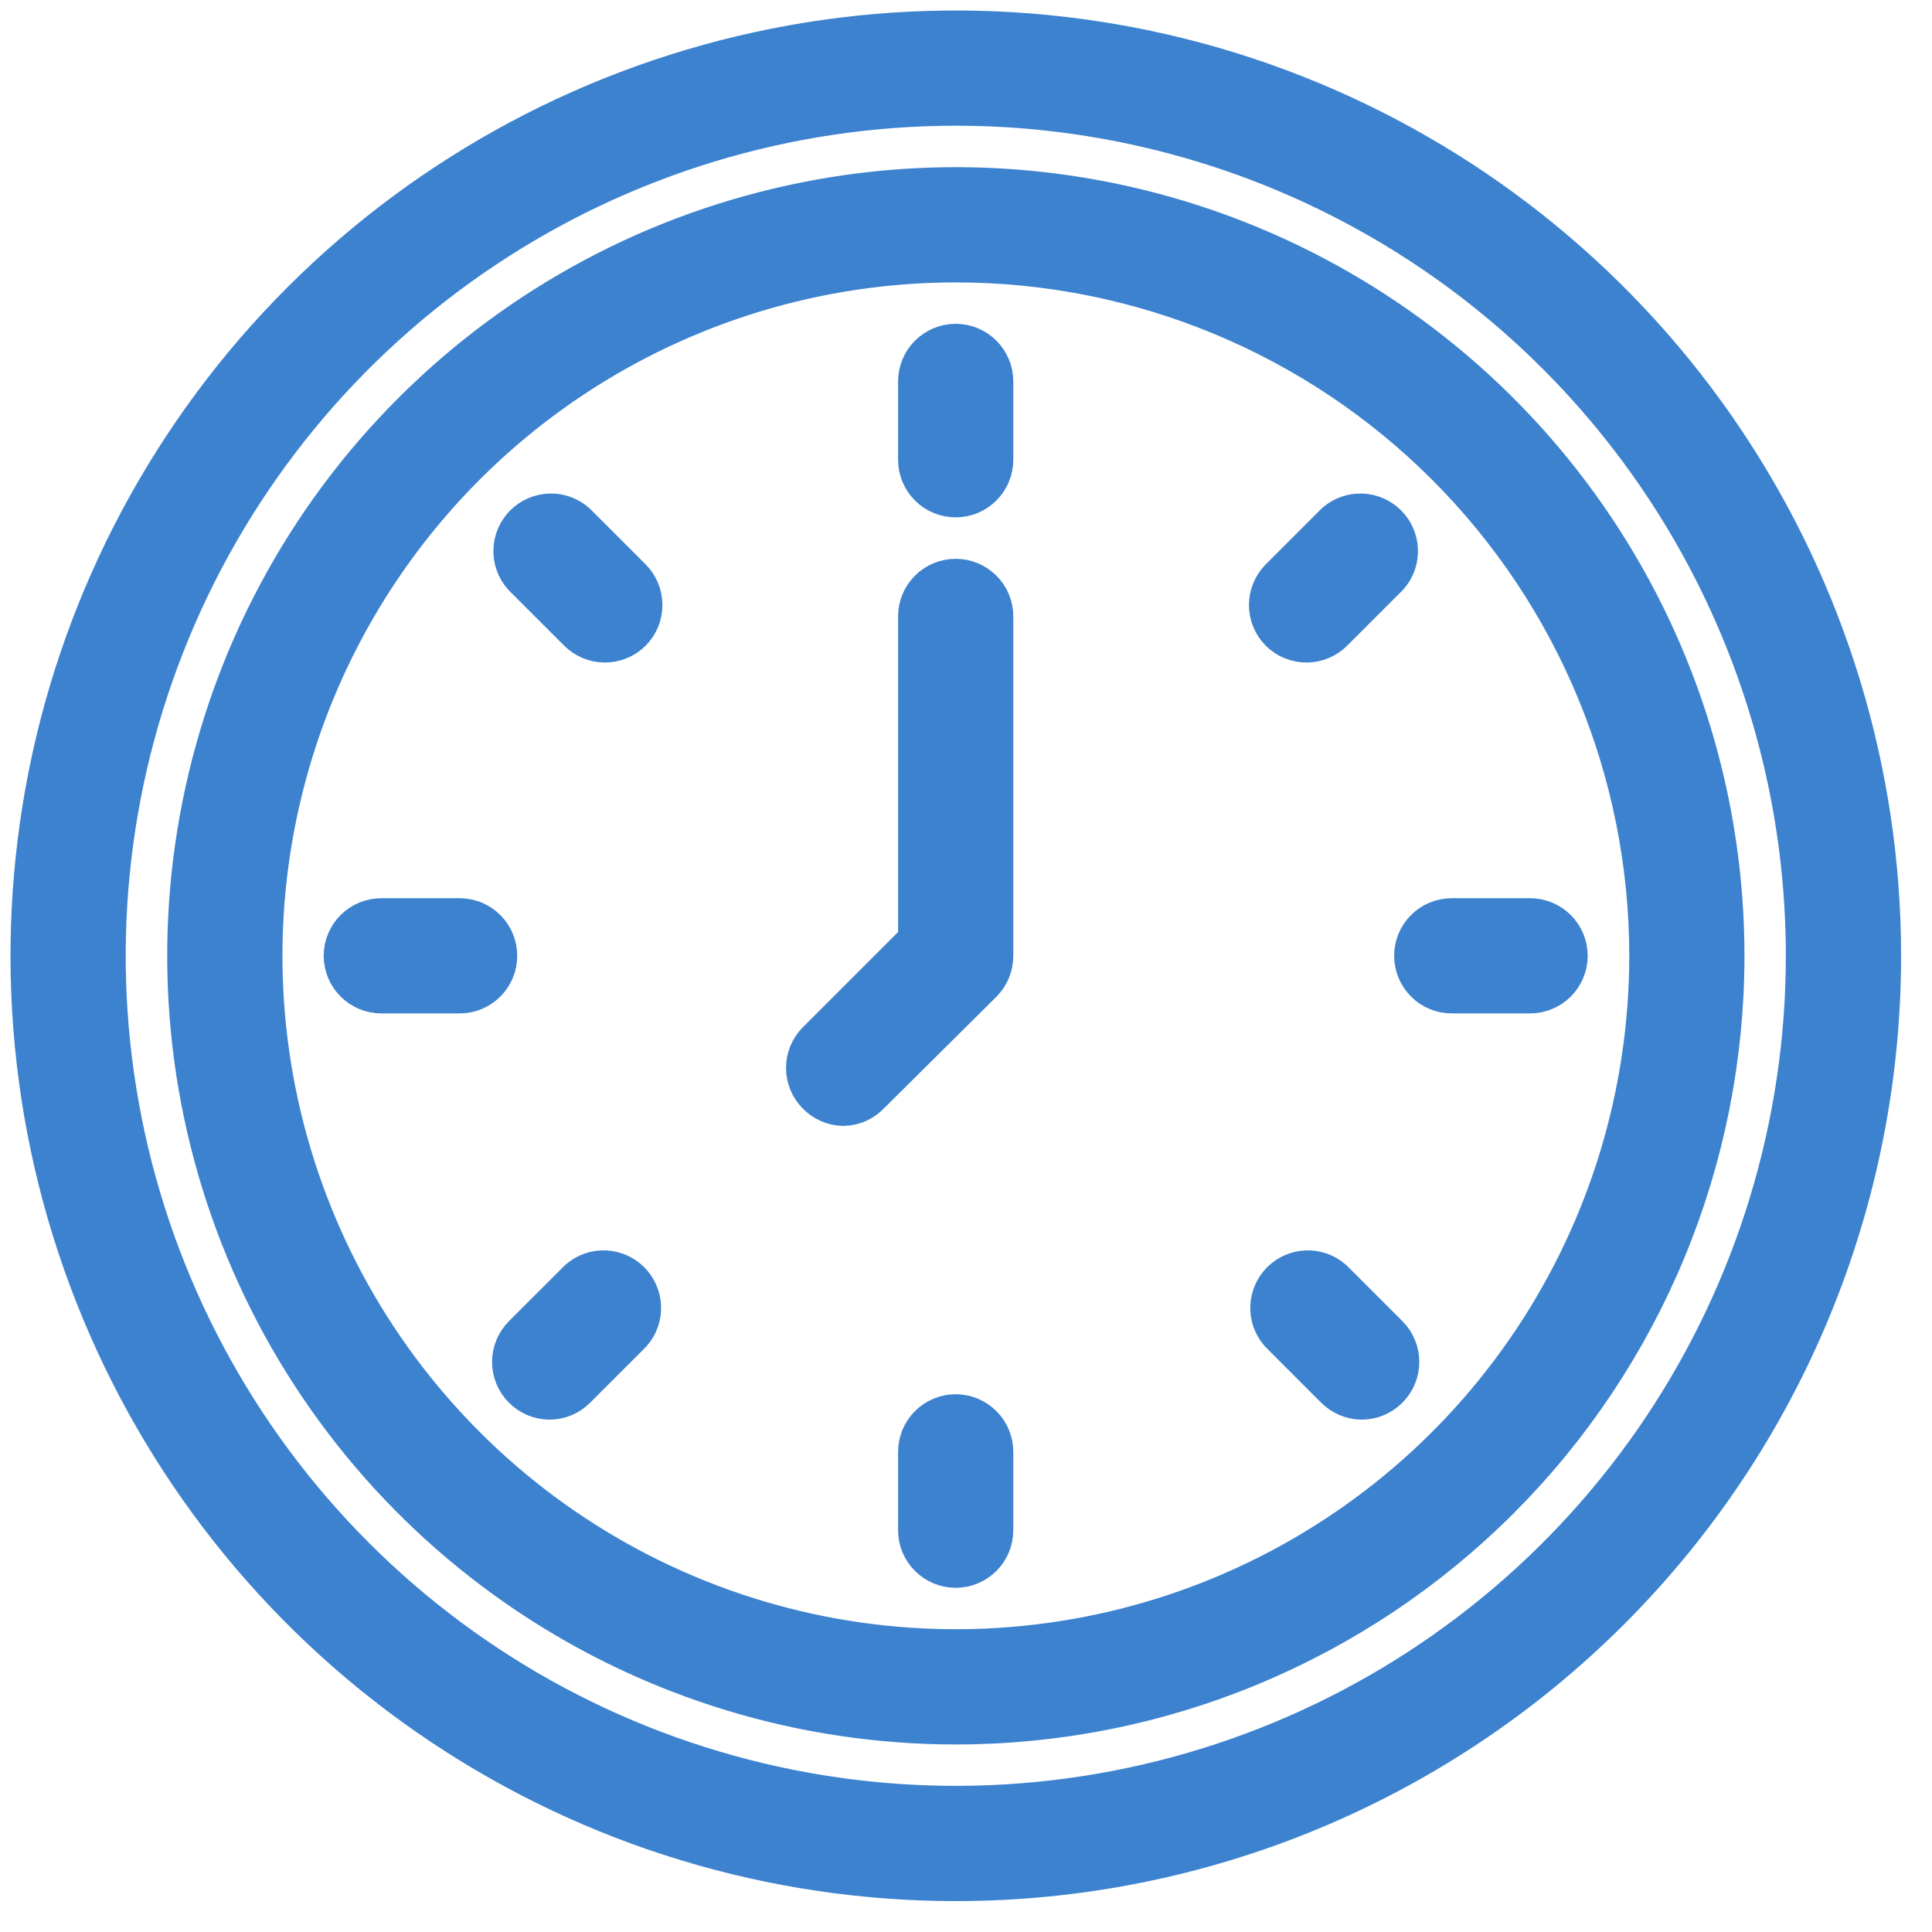<svg width="46" height="46" viewBox="0 0 46 46" fill="none" xmlns="http://www.w3.org/2000/svg">
<path d="M22.757 44.514C18.454 44.514 14.247 43.237 10.669 40.847C7.091 38.456 4.303 35.058 2.656 31.083C1.009 27.107 0.579 22.733 1.418 18.512C2.258 14.292 4.33 10.415 7.372 7.372C10.415 4.33 14.292 2.258 18.512 1.418C22.733 0.579 27.107 1.009 31.083 2.656C35.058 4.303 38.456 7.091 40.847 10.669C43.237 14.247 44.514 18.454 44.514 22.757C44.514 28.527 42.221 34.061 38.141 38.141C34.061 42.221 28.527 44.514 22.757 44.514ZM22.757 2.243C18.7 2.243 14.733 3.446 11.36 5.7C7.987 7.954 5.357 11.158 3.805 14.907C2.252 18.655 1.846 22.779 2.637 26.759C3.429 30.738 5.383 34.393 8.252 37.262C11.12 40.131 14.775 42.085 18.755 42.876C22.734 43.668 26.859 43.261 30.607 41.709C34.355 40.156 37.559 37.527 39.813 34.154C42.067 30.78 43.27 26.814 43.27 22.757C43.27 17.316 41.109 12.099 37.262 8.252C33.415 4.404 28.197 2.243 22.757 2.243Z" fill="#3C82CF" stroke="#3C82CF" stroke-width="1.5"/>
<path d="M22.759 40.785C19.193 40.785 15.708 39.727 12.743 37.746C9.779 35.766 7.468 32.95 6.104 29.656C4.739 26.362 4.382 22.738 5.078 19.241C5.773 15.744 7.49 12.532 10.011 10.011C12.533 7.489 15.745 5.772 19.242 5.077C22.738 4.381 26.363 4.738 29.657 6.103C32.951 7.467 35.767 9.778 37.747 12.742C39.728 15.707 40.785 19.192 40.785 22.758C40.785 25.125 40.319 27.469 39.413 29.656C38.507 31.843 37.179 33.831 35.505 35.505C33.831 37.178 31.844 38.506 29.657 39.412C27.47 40.318 25.126 40.785 22.759 40.785ZM22.759 5.974C19.439 5.974 16.194 6.958 13.434 8.802C10.674 10.646 8.523 13.268 7.252 16.335C5.982 19.401 5.65 22.776 6.297 26.032C6.945 29.288 8.543 32.278 10.891 34.625C13.238 36.973 16.228 38.571 19.484 39.219C22.74 39.866 26.114 39.534 29.181 38.264C32.248 36.993 34.87 34.842 36.714 32.082C38.558 29.322 39.542 26.077 39.542 22.758C39.542 18.306 37.774 14.037 34.626 10.89C31.479 7.742 27.21 5.974 22.759 5.974Z" fill="#3C82CF" stroke="#3C82CF" stroke-width="1.5"/>
<path d="M22.754 11.568C22.59 11.568 22.431 11.503 22.315 11.386C22.198 11.269 22.133 11.111 22.133 10.946V9.082C22.133 8.917 22.198 8.759 22.315 8.642C22.431 8.525 22.59 8.46 22.754 8.46C22.919 8.46 23.077 8.525 23.194 8.642C23.311 8.759 23.376 8.917 23.376 9.082V10.946C23.376 11.111 23.311 11.269 23.194 11.386C23.077 11.503 22.919 11.568 22.754 11.568ZM22.754 37.055C22.59 37.055 22.431 36.989 22.315 36.873C22.198 36.756 22.133 36.598 22.133 36.433V34.568C22.133 34.403 22.198 34.245 22.315 34.129C22.431 34.012 22.59 33.946 22.754 33.946C22.919 33.946 23.077 34.012 23.194 34.129C23.311 34.245 23.376 34.403 23.376 34.568V36.433C23.376 36.598 23.311 36.756 23.194 36.873C23.077 36.989 22.919 37.055 22.754 37.055ZM31.109 15.024C31.027 15.025 30.946 15.009 30.87 14.978C30.794 14.947 30.726 14.902 30.668 14.844C30.552 14.727 30.487 14.57 30.487 14.406C30.487 14.242 30.552 14.084 30.668 13.967L31.985 12.65C32.104 12.548 32.257 12.495 32.414 12.501C32.57 12.507 32.719 12.572 32.829 12.682C32.94 12.793 33.005 12.941 33.011 13.098C33.017 13.254 32.964 13.407 32.862 13.526L31.544 14.844C31.428 14.959 31.272 15.024 31.109 15.024ZM13.082 33.051C12.918 33.049 12.761 32.982 12.647 32.865C12.531 32.748 12.466 32.591 12.466 32.427C12.466 32.262 12.531 32.105 12.647 31.988L13.965 30.671C14.084 30.569 14.236 30.515 14.393 30.521C14.549 30.527 14.698 30.592 14.809 30.703C14.919 30.814 14.984 30.962 14.99 31.119C14.996 31.275 14.943 31.428 14.841 31.547L13.523 32.865C13.466 32.924 13.397 32.97 13.321 33.002C13.245 33.034 13.164 33.051 13.082 33.051ZM32.427 33.051C32.344 33.051 32.263 33.034 32.187 33.002C32.112 32.97 32.043 32.924 31.985 32.865L30.668 31.547C30.566 31.428 30.512 31.275 30.519 31.119C30.525 30.962 30.59 30.814 30.7 30.703C30.811 30.592 30.959 30.527 31.116 30.521C31.272 30.515 31.425 30.569 31.544 30.671L32.862 31.988C32.978 32.105 33.043 32.262 33.043 32.427C33.043 32.591 32.978 32.748 32.862 32.865C32.747 32.982 32.591 33.049 32.427 33.051ZM14.4 15.024C14.237 15.024 14.08 14.959 13.965 14.844L12.647 13.526C12.545 13.407 12.492 13.254 12.498 13.098C12.504 12.941 12.569 12.793 12.679 12.682C12.79 12.572 12.938 12.507 13.095 12.501C13.251 12.495 13.404 12.548 13.523 12.65L14.841 13.967C14.957 14.084 15.022 14.242 15.022 14.406C15.022 14.57 14.957 14.727 14.841 14.844C14.783 14.902 14.714 14.947 14.638 14.978C14.563 15.009 14.482 15.025 14.4 15.024ZM36.43 23.379H34.565C34.4 23.379 34.242 23.313 34.126 23.197C34.009 23.08 33.944 22.922 33.944 22.757C33.944 22.592 34.009 22.434 34.126 22.318C34.242 22.201 34.4 22.136 34.565 22.136H36.43C36.595 22.136 36.753 22.201 36.87 22.318C36.986 22.434 37.052 22.592 37.052 22.757C37.052 22.922 36.986 23.08 36.87 23.197C36.753 23.313 36.595 23.379 36.43 23.379ZM10.944 23.379H9.079C8.914 23.379 8.756 23.313 8.639 23.197C8.523 23.08 8.457 22.922 8.457 22.757C8.457 22.592 8.523 22.434 8.639 22.318C8.756 22.201 8.914 22.136 9.079 22.136H10.944C11.108 22.136 11.267 22.201 11.383 22.318C11.5 22.434 11.565 22.592 11.565 22.757C11.565 22.922 11.5 23.08 11.383 23.197C11.267 23.313 11.108 23.379 10.944 23.379ZM20.075 26.058C19.912 26.052 19.758 25.983 19.646 25.865C19.53 25.749 19.465 25.591 19.465 25.427C19.465 25.263 19.53 25.105 19.646 24.989L22.133 22.502V14.676C22.133 14.511 22.198 14.353 22.315 14.237C22.431 14.12 22.59 14.055 22.754 14.055C22.919 14.055 23.077 14.12 23.194 14.237C23.311 14.353 23.376 14.511 23.376 14.676V22.757C23.376 22.839 23.361 22.92 23.33 22.996C23.299 23.072 23.253 23.14 23.196 23.199L20.51 25.865C20.454 25.924 20.387 25.972 20.312 26.005C20.237 26.038 20.157 26.056 20.075 26.058Z" fill="#3C82CF" stroke="#3C82CF" stroke-width="1.5"/>
</svg>
